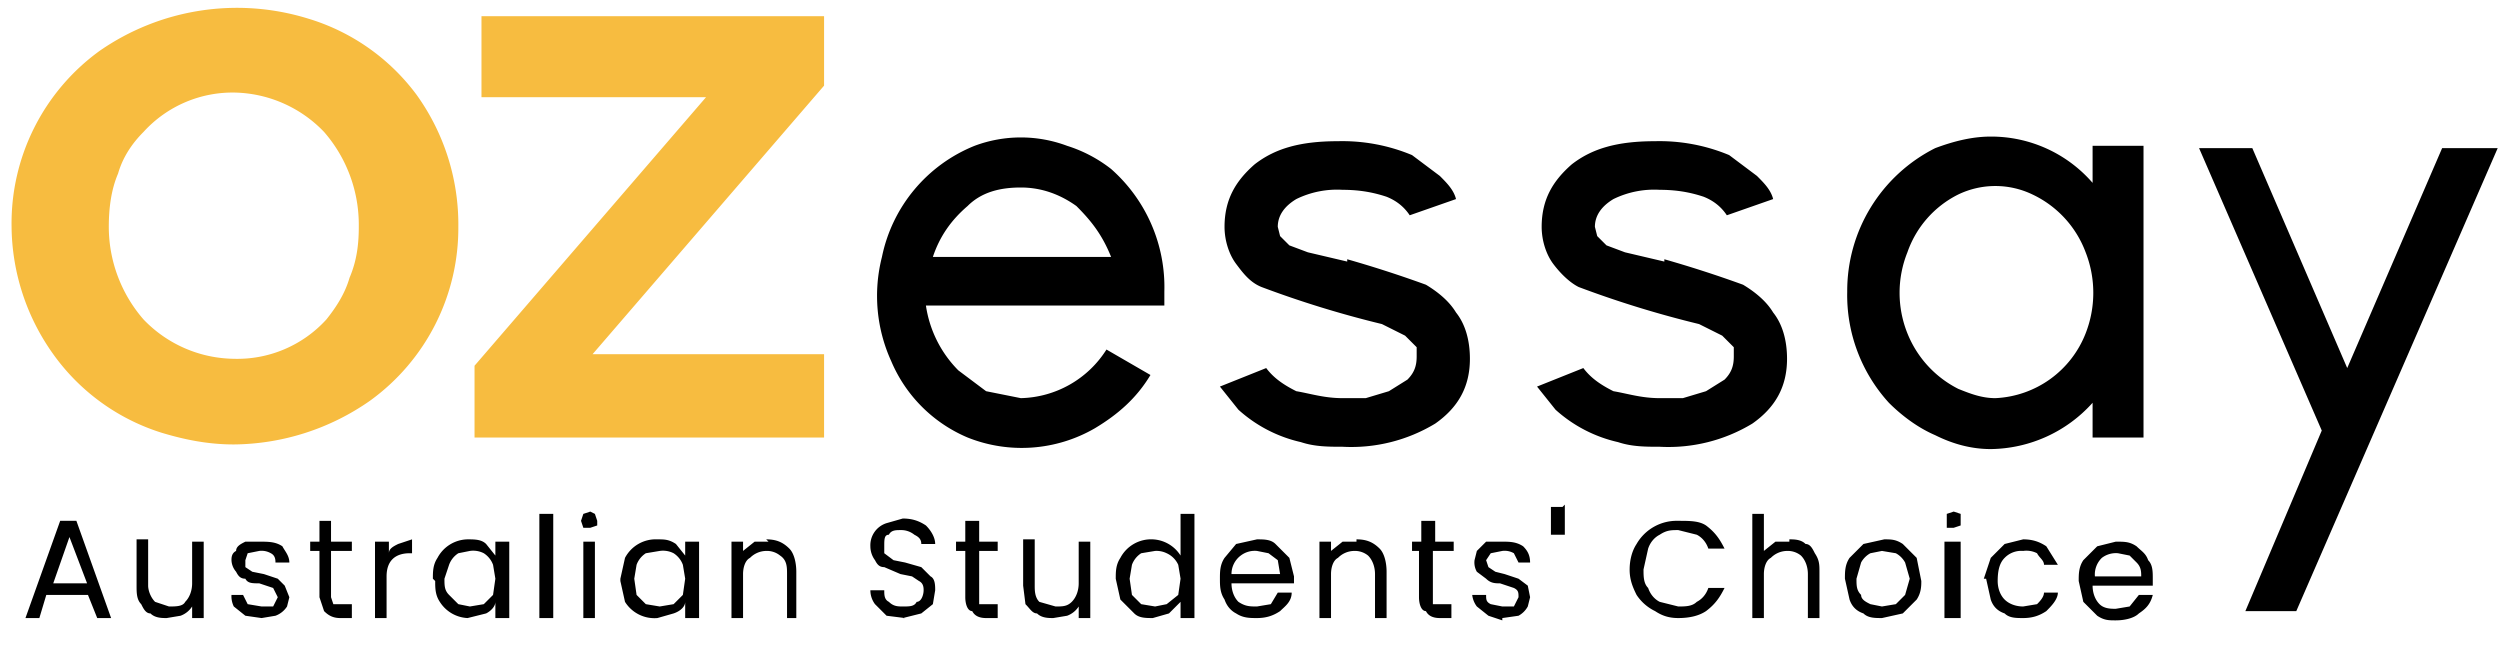 <svg xmlns="http://www.w3.org/2000/svg" width="108" height="29" fill="none"><path fill="#F7BC40" fill-rule="evenodd" d="M10.1 19.2a10.4 10.4 0 0 0 5.9-1.9 9.2 9.2 0 0 0 3.8-7.5A9.6 9.6 0 0 0 18 4.1 9.1 9.1 0 0 0 13.3.8a10.4 10.4 0 0 0-9 1.4A9.2 9.2 0 0 0 .5 9.8a9.6 9.6 0 0 0 1.8 5.5A9.1 9.1 0 0 0 7 18.7c1 .3 2 .5 3.1.5Zm0-3.7a5.5 5.5 0 0 1-3.9-1.7 6.1 6.1 0 0 1-1.5-4c0-.8.1-1.6.4-2.3.2-.7.6-1.3 1.1-1.8a5.2 5.2 0 0 1 4-1.7A5.5 5.5 0 0 1 14 5.7a6.1 6.1 0 0 1 1.5 4v.1c0 .8-.1 1.5-.4 2.2-.2.7-.6 1.3-1 1.8a5.2 5.2 0 0 1-4 1.7Zm10.4 3.4h15.1v-3.6h-10l10-11.6v-3H20.8v3.5h9.7l-10 11.6v3Z" clip-rule="evenodd"/><path fill="#000" fill-rule="evenodd" d="M40 13.2a5 5 0 0 0 1.4 2.8l1.2.9 1.5.3a4.5 4.5 0 0 0 3.7-2.1l1.9 1.1c-.6 1-1.4 1.7-2.4 2.3a6.3 6.3 0 0 1-5.5.4 6.2 6.2 0 0 1-3.3-3.3 6.8 6.8 0 0 1-.4-4.5 6.6 6.6 0 0 1 4-4.8 5.7 5.7 0 0 1 4 0 6 6 0 0 1 1.9 1 6.8 6.8 0 0 1 2.3 5.3v.6H40.1Zm8-2.1c-.4-1-.9-1.6-1.5-2.2-.7-.5-1.5-.8-2.4-.8-.9 0-1.7.2-2.3.8-.7.6-1.2 1.3-1.5 2.2h7.6Zm10.2.1a50.4 50.4 0 0 1 3.4 1.1c.5.3 1 .7 1.3 1.2.4.5.6 1.2.6 2 0 1.2-.5 2.1-1.5 2.8a7 7 0 0 1-4 1c-.6 0-1.2 0-1.8-.2a6 6 0 0 1-2.7-1.4l-.8-1 2-.8c.3.4.7.7 1.3 1 .6.1 1.2.3 2 .3h1l1-.3.8-.5c.3-.3.4-.6.4-1V15l-.5-.5-1-.5a44.8 44.8 0 0 1-5.2-1.6c-.5-.2-.8-.6-1.1-1-.3-.4-.5-1-.5-1.6 0-1.2.5-2 1.3-2.7.9-.7 2-1 3.6-1a7.8 7.8 0 0 1 3.2.6l1.2.9c.3.3.6.6.7 1l-2 .7c-.2-.3-.5-.6-1-.8-.6-.2-1.2-.3-1.9-.3a4 4 0 0 0-2 .4c-.5.3-.8.7-.8 1.2l.1.4.4.4.8.3 1.7.4Zm13.7 0a50.3 50.3 0 0 1 3.4 1.1c.5.3 1 .7 1.3 1.2.4.5.6 1.2.6 2 0 1.2-.5 2.1-1.5 2.8a7 7 0 0 1-4 1c-.6 0-1.2 0-1.8-.2a6 6 0 0 1-2.7-1.4l-.8-1 2-.8c.3.4.7.7 1.3 1 .6.1 1.2.3 2 .3h1l1-.3.8-.5c.3-.3.4-.6.4-1V15l-.5-.5-1-.5a44.8 44.8 0 0 1-5.2-1.6c-.4-.2-.8-.6-1.1-1-.3-.4-.5-1-.5-1.6 0-1.2.5-2 1.3-2.7.9-.7 2-1 3.6-1a7.8 7.8 0 0 1 3.2.6l1.2.9c.3.3.6.6.7 1l-2 .7c-.2-.3-.5-.6-1-.8-.6-.2-1.2-.3-1.9-.3a4 4 0 0 0-2 .4c-.5.3-.8.7-.8 1.2l.1.4.4.4.8.3 1.7.4Zm20.7-4.8v12.5h-2.2v-1.5a6 6 0 0 1-4.4 2c-.8 0-1.6-.2-2.4-.6-.7-.3-1.4-.8-2-1.4a6.9 6.9 0 0 1-1.8-4.8 6.9 6.9 0 0 1 3.8-6.2c.8-.3 1.6-.5 2.4-.5a5.8 5.8 0 0 1 4.4 2V6.3h2.2Zm-6.4 10.8a4.4 4.4 0 0 0 3.9-2.8 4.8 4.8 0 0 0 0-3.5 4.5 4.5 0 0 0-2.3-2.5 3.7 3.7 0 0 0-3.2 0 4.4 4.4 0 0 0-2.2 2.5 4.7 4.7 0 0 0 0 3.5 4.6 4.6 0 0 0 2.2 2.4c.5.2 1 .4 1.6.4Z" clip-rule="evenodd"/><path fill="#000" d="M4 25.7H2l-.3 1h-.6l1.5-4.2h.7l1.5 4.2h-.6l-.4-1Zm-.2-.4L3 23.2l-.7 2h1.5Zm5-2v3.4h-.5v-.5a1 1 0 0 1-.5.4l-.6.1c-.2 0-.5 0-.7-.2-.2 0-.3-.2-.4-.4-.2-.2-.2-.5-.2-.8v-2h.5v2c0 .2.1.5.3.7l.6.2c.3 0 .6 0 .7-.2.2-.2.3-.5.3-.8v-1.8h.5Zm2.5 3.4-.7-.1-.5-.4a1 1 0 0 1-.1-.5h.5l.2.4.6.1h.5l.2-.4-.2-.4-.6-.2c-.3 0-.5 0-.6-.2-.2 0-.3-.1-.4-.3a.8.8 0 0 1-.2-.5c0-.1 0-.3.2-.4 0-.2.2-.3.4-.4h.6c.4 0 .7 0 1 .2.1.2.3.4.3.7h-.6c0-.1 0-.3-.2-.4a.8.8 0 0 0-.5-.1l-.5.1-.1.3v.3l.3.2.5.1.6.2.3.3.2.5-.1.4a1 1 0 0 1-.5.4l-.6.1Zm3-2.9v2l.1.3h.8v.6h-.5c-.3 0-.5-.1-.7-.3l-.2-.6v-2h-.4v-.4h.4v-.9h.5v.9h.9v.4h-.9Zm2.5.1c0-.2.2-.3.4-.4l.6-.2v.6h-.1c-.6 0-1 .3-1 1v1.8h-.5v-3.3h.6v.5Zm1.9 1.1c0-.3 0-.6.2-.9a1.5 1.5 0 0 1 1.3-.8c.3 0 .6 0 .8.2l.4.5v-.6h.6v3.3h-.6V26c0 .2-.2.4-.4.5l-.8.2A1.5 1.5 0 0 1 19 26c-.2-.3-.2-.6-.2-.9Zm2.7 0-.1-.6a1 1 0 0 0-.4-.5 1 1 0 0 0-.6-.1l-.5.1a1 1 0 0 0-.4.5l-.2.6c0 .3 0 .5.2.7l.4.4.5.1.6-.1.4-.4.1-.7Zm2.5-2.8v4.5h-.6v-4.5h.6Zm1.6.6h-.3l-.1-.3.1-.3.3-.1.2.1.1.3v.2l-.3.1Zm.2.6v3.3h-.5v-3.3h.5Zm1.1 1.6.2-.9a1.5 1.5 0 0 1 1.4-.8c.3 0 .5 0 .8.2l.4.5v-.6h.6v3.3h-.6V26c0 .2-.2.4-.5.5l-.7.2A1.5 1.5 0 0 1 27 26l-.2-.9Zm2.8 0-.1-.6a1 1 0 0 0-.4-.5 1 1 0 0 0-.6-.1l-.6.1a1 1 0 0 0-.4.5l-.1.6.1.7.4.4.6.1.6-.1.4-.4.1-.7Zm3.5-1.7c.4 0 .7.1 1 .4.2.2.3.6.3 1v2H34v-1.9c0-.3 0-.6-.3-.8a.9.9 0 0 0-.6-.2 1 1 0 0 0-.7.3c-.2.1-.3.4-.3.7v1.9h-.5v-3.3h.5v.4l.5-.4h.6Zm6 3.4-.8-.1-.5-.5a1 1 0 0 1-.2-.6h.6c0 .2 0 .4.2.5.2.2.4.2.6.2.3 0 .5 0 .6-.2.2 0 .3-.3.3-.5 0-.1 0-.3-.2-.4l-.3-.2-.5-.1-.7-.3c-.2 0-.3-.1-.4-.3a1 1 0 0 1-.2-.6 1 1 0 0 1 .7-1l.7-.2c.4 0 .7.1 1 .3.2.2.4.5.4.8h-.6c0-.2-.1-.3-.3-.4a.9.9 0 0 0-.6-.2c-.2 0-.4 0-.5.2-.2 0-.2.2-.2.5v.3l.4.3.5.1.7.2.4.4c.2.1.2.4.2.6l-.1.6-.5.4-.8.2Zm3.2-2.9v2.3h.8v.6h-.5c-.3 0-.5-.1-.6-.3-.2 0-.3-.3-.3-.6v-2h-.4v-.4h.4v-.9h.6v.9h.8v.4h-.8Zm4.8-.4v3.3h-.5v-.5a1 1 0 0 1-.5.4l-.6.1c-.2 0-.5 0-.7-.2-.2 0-.3-.2-.5-.4l-.1-.8v-2h.5v2c0 .2 0 .5.2.7l.7.2c.3 0 .5 0 .7-.2.2-.2.3-.5.3-.8v-1.8h.5Zm1.1 1.6c0-.3 0-.6.2-.9a1.5 1.5 0 0 1 1.4-.8 1.5 1.5 0 0 1 1.2.7v-1.8h.6v4.5H51V26l-.5.5-.7.2c-.3 0-.6 0-.8-.2l-.6-.6-.2-.9Zm2.8 0-.1-.6a1 1 0 0 0-.5-.5 1 1 0 0 0-.5-.1l-.6.1a1 1 0 0 0-.4.5l-.1.6.1.7.4.4.6.1.5-.1.5-.4.1-.7Zm4.9-.1v.3h-2.7c0 .3.1.6.3.8.3.2.5.2.8.2l.6-.1.3-.5h.6c0 .4-.3.6-.5.8-.3.2-.6.3-1 .3-.3 0-.6 0-.9-.2-.2-.1-.4-.3-.5-.6-.2-.3-.2-.6-.2-.9 0-.3 0-.6.2-.9l.5-.6.9-.2c.3 0 .6 0 .8.2l.6.6.2.8Zm-.6-.1-.1-.6-.4-.3-.5-.1a1 1 0 0 0-.7.2 1 1 0 0 0-.4.8h2.1Zm3.3-1.5c.4 0 .7.1 1 .4.2.2.3.6.3 1v2h-.5v-1.9c0-.3-.1-.6-.3-.8a.9.9 0 0 0-.6-.2 1 1 0 0 0-.7.3c-.2.1-.3.4-.3.7v1.9H57v-3.3h.5v.4l.5-.4h.6Zm3.3.5v2.3h.8v.6h-.5c-.3 0-.5-.1-.6-.3-.2 0-.3-.3-.3-.6v-2H61v-.4h.4v-.9h.6v.9h.8v.4H62Zm3 3-.6-.2-.5-.4a1 1 0 0 1-.2-.5h.6c0 .2 0 .3.2.4l.5.1h.5l.2-.4c0-.2 0-.3-.2-.4l-.6-.2c-.2 0-.4 0-.6-.2l-.4-.3a.8.8 0 0 1-.1-.5l.1-.4.4-.4h.7c.3 0 .6 0 .9.2.2.2.3.4.3.7h-.5l-.2-.4a.8.8 0 0 0-.5-.1l-.5.1-.2.3.1.3.3.2.4.1.6.2.4.3.1.5-.1.4a1 1 0 0 1-.4.4l-.7.1Zm2.7-5v1.3H67v-1.2h.5Zm2.8 2.8c0-.4.1-.8.3-1.1a2 2 0 0 1 1.8-1c.5 0 .9 0 1.2.2.4.3.6.6.8 1h-.7c-.1-.3-.3-.5-.5-.6l-.8-.2c-.3 0-.5 0-.8.2-.2.1-.4.3-.5.6l-.2.9c0 .3 0 .6.2.8.1.3.3.5.5.6l.8.2c.3 0 .6 0 .8-.2.2-.1.4-.3.5-.6h.7c-.2.4-.4.7-.8 1-.3.2-.7.3-1.2.3-.4 0-.7-.1-1-.3a2 2 0 0 1-.8-.7c-.2-.4-.3-.7-.3-1.1Zm6.9-1.3c.2 0 .5 0 .7.2.2 0 .3.2.4.4.2.3.2.5.2.8v2h-.5v-1.9c0-.3-.1-.6-.3-.8a.9.9 0 0 0-.6-.2 1 1 0 0 0-.7.3c-.2.1-.3.4-.3.7v1.9h-.5v-4.5h.5v1.6l.5-.4h.6Zm4 3.4c-.3 0-.6 0-.8-.2-.3-.1-.5-.3-.6-.6l-.2-.9c0-.3 0-.6.2-.9l.6-.6.9-.2c.3 0 .5 0 .8.2l.6.6.2 1c0 .2 0 .5-.2.8l-.6.6-.9.2Zm0-.5.6-.1.4-.4.2-.7-.2-.7a1 1 0 0 0-.4-.4l-.6-.1-.5.1a1 1 0 0 0-.4.4l-.2.7c0 .3 0 .5.2.7 0 .2.2.3.4.4l.5.1Zm3.1-3.4h-.3v-.6l.3-.1.3.1v.5l-.3.1Zm.3.6v3.3H84v-3.3h.6Zm1 1.6.3-.9.6-.6.8-.2c.4 0 .7.1 1 .3l.5.8h-.6c0-.2-.2-.3-.3-.5a1 1 0 0 0-.6-.1 1 1 0 0 0-.8.3c-.2.2-.3.5-.3 1 0 .3.1.6.3.8.2.2.5.3.8.3l.6-.1c.1-.1.3-.3.3-.5h.6c0 .3-.3.6-.5.8-.3.2-.6.3-1 .3-.3 0-.6 0-.8-.2-.3-.1-.5-.3-.6-.6l-.2-.9ZM93 25v.3h-2.6c0 .3.1.6.3.8.2.2.5.2.7.2l.6-.1.4-.5h.6c-.1.4-.3.6-.6.8-.2.2-.6.3-1 .3-.3 0-.5 0-.8-.2l-.6-.6-.2-.9c0-.3 0-.6.2-.9l.6-.6.8-.2c.4 0 .6 0 .9.2.2.2.4.3.5.6.2.2.2.5.2.8Zm-.5-.1c0-.2 0-.4-.2-.6L92 24l-.5-.1a1 1 0 0 0-.7.2 1 1 0 0 0-.3.8h2Z"/><path fill="#000" fill-rule="evenodd" d="M105.5 6.4h2.4l-8.7 20H97l3.3-7.8L95 6.4h2.3l4.1 9.5 4.1-9.5Z" clip-rule="evenodd"/></svg>